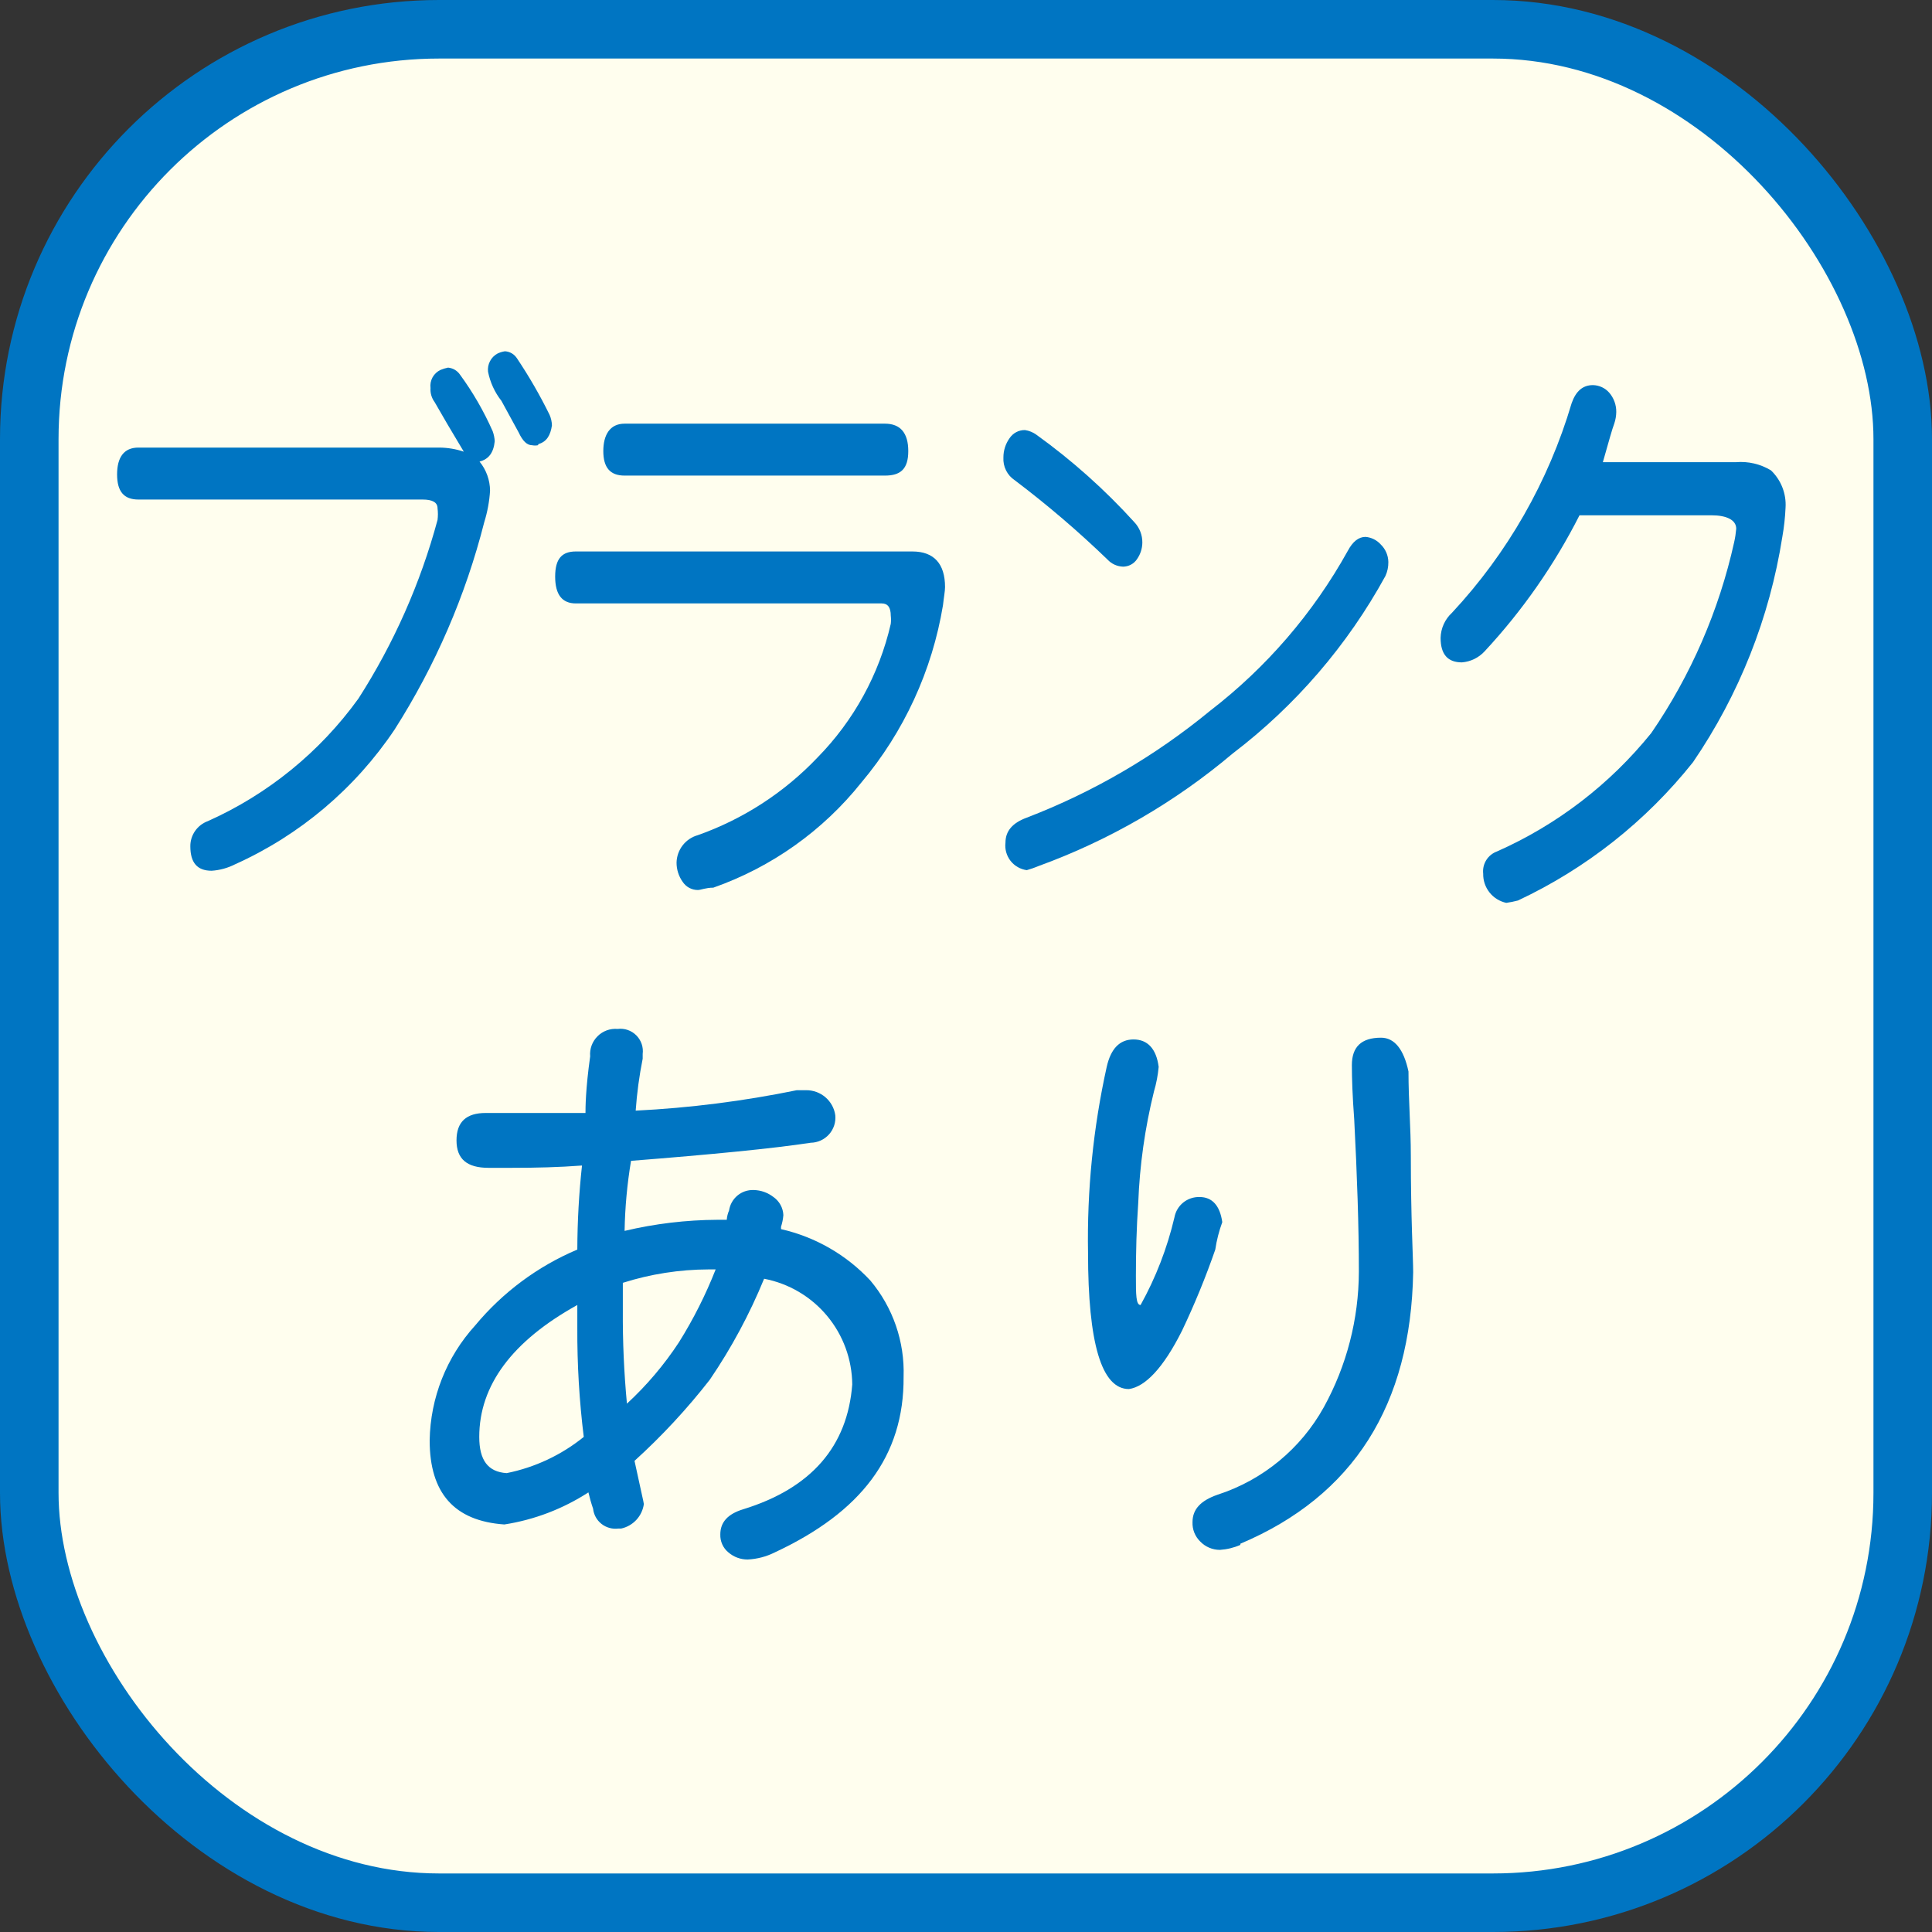 <svg width="66" height="66" viewBox="0 0 66 66" fill="none" xmlns="http://www.w3.org/2000/svg">
<rect x="0" y="0" width="66" height="66" fill="#333333" stroke="none"/>
<rect x="1" y="1" width="64" height="64" rx="14" fill="#FFFEEE" stroke="#0075C2" stroke-width="2"/>
<path d="M16.382 15.768C16.612 16.05 16.739 16.402 16.741 16.765C16.718 17.131 16.651 17.492 16.542 17.842C15.905 20.349 14.871 22.739 13.481 24.921C12.13 26.936 10.241 28.532 8.028 29.527C7.78 29.653 7.508 29.728 7.23 29.746C6.742 29.746 6.502 29.477 6.502 28.909C6.501 28.721 6.558 28.539 6.666 28.385C6.773 28.232 6.925 28.115 7.101 28.051C9.154 27.133 10.929 25.688 12.245 23.864C13.453 21.981 14.364 19.923 14.947 17.762C14.964 17.63 14.964 17.496 14.947 17.364C14.947 17.164 14.777 17.065 14.438 17.065H4.728C4.229 17.065 4 16.785 4 16.207C4 15.629 4.229 15.29 4.728 15.29H15.007C15.291 15.292 15.574 15.339 15.844 15.43C15.435 14.752 15.096 14.173 14.847 13.735C14.745 13.597 14.695 13.427 14.707 13.256C14.691 13.13 14.715 13.003 14.776 12.892C14.837 12.781 14.932 12.692 15.046 12.638C15.13 12.603 15.217 12.576 15.306 12.558C15.387 12.566 15.466 12.591 15.537 12.632C15.607 12.674 15.668 12.73 15.714 12.798C16.155 13.4 16.529 14.049 16.831 14.732C16.87 14.841 16.894 14.955 16.901 15.071C16.861 15.47 16.691 15.689 16.382 15.768ZM18.376 15.21C18.311 15.223 18.243 15.223 18.177 15.21C18.007 15.21 17.858 15.071 17.718 14.772C17.718 14.772 17.522 14.413 17.13 13.695C16.901 13.403 16.744 13.062 16.672 12.698C16.658 12.575 16.681 12.451 16.738 12.341C16.794 12.231 16.882 12.14 16.991 12.08C17.073 12.04 17.16 12.014 17.25 12C17.332 12.005 17.412 12.029 17.483 12.07C17.554 12.112 17.614 12.17 17.659 12.239C18.074 12.858 18.447 13.504 18.775 14.173C18.825 14.287 18.852 14.409 18.855 14.532C18.805 14.871 18.675 15.091 18.396 15.17L18.376 15.21Z" fill="#0075C2"/>
<path d="M32.214 20.674C31.845 22.908 30.881 25.002 29.423 26.735C28.108 28.382 26.356 29.625 24.368 30.324C24.109 30.324 23.939 30.404 23.84 30.404C23.737 30.404 23.636 30.379 23.545 30.33C23.455 30.282 23.378 30.211 23.321 30.125C23.184 29.933 23.111 29.703 23.112 29.467C23.117 29.253 23.19 29.047 23.321 28.878C23.452 28.71 23.634 28.587 23.84 28.53C25.392 27.981 26.793 27.072 27.927 25.878C29.167 24.616 30.034 23.036 30.43 21.312C30.441 21.219 30.441 21.125 30.43 21.033C30.43 20.753 30.33 20.614 30.121 20.614H19.672C19.204 20.614 18.965 20.315 18.965 19.697C18.965 19.078 19.204 18.839 19.672 18.839H31.168C31.905 18.839 32.284 19.258 32.284 20.055C32.284 20.195 32.244 20.395 32.214 20.674ZM30.22 16.247H21.337C20.839 16.247 20.61 15.968 20.61 15.41C20.61 14.851 20.839 14.473 21.337 14.473H30.23C30.759 14.473 31.028 14.791 31.028 15.41C31.028 16.028 30.759 16.247 30.23 16.247H30.22Z" fill="#0075C2"/>
<path d="M38.844 19.098C38.792 19.178 38.721 19.243 38.637 19.288C38.554 19.333 38.461 19.357 38.366 19.358C38.266 19.354 38.168 19.332 38.078 19.291C37.987 19.25 37.905 19.191 37.837 19.118C36.836 18.151 35.777 17.246 34.667 16.407C34.539 16.323 34.436 16.207 34.368 16.07C34.3 15.934 34.269 15.781 34.278 15.629C34.277 15.393 34.35 15.163 34.487 14.971C34.545 14.884 34.623 14.812 34.716 14.763C34.808 14.714 34.911 14.69 35.016 14.692C35.156 14.713 35.29 14.767 35.405 14.851C36.623 15.727 37.746 16.73 38.754 17.842C38.931 18.031 39.028 18.281 39.024 18.54C39.021 18.74 38.959 18.934 38.844 19.098ZM47.328 19.677C46.034 22.04 44.257 24.105 42.114 25.738C40.145 27.402 37.897 28.705 35.474 29.587C35.344 29.641 35.211 29.688 35.076 29.726C34.856 29.696 34.656 29.581 34.52 29.406C34.384 29.231 34.322 29.009 34.348 28.789C34.348 28.39 34.587 28.111 35.076 27.932C37.345 27.06 39.459 25.828 41.337 24.283C43.262 22.802 44.863 20.943 46.042 18.819C46.212 18.5 46.411 18.341 46.65 18.341C46.85 18.358 47.035 18.451 47.169 18.6C47.331 18.757 47.424 18.972 47.428 19.198C47.431 19.363 47.397 19.527 47.328 19.677Z" fill="#0075C2"/>
<path d="M60.887 18.341C60.454 21.101 59.412 23.73 57.836 26.037C56.233 28.052 54.186 29.669 51.855 30.763C51.723 30.798 51.59 30.824 51.456 30.843C51.229 30.794 51.026 30.668 50.883 30.486C50.739 30.304 50.663 30.078 50.668 29.846C50.65 29.685 50.686 29.523 50.771 29.386C50.856 29.248 50.985 29.143 51.137 29.088C53.192 28.178 55 26.79 56.411 25.04C57.764 23.069 58.725 20.855 59.242 18.52C59.276 18.369 59.299 18.216 59.312 18.062C59.312 17.762 58.983 17.603 58.465 17.603H53.958C53.101 19.295 52.01 20.859 50.718 22.249C50.516 22.469 50.238 22.605 49.94 22.628C49.452 22.628 49.213 22.349 49.213 21.79C49.217 21.629 49.253 21.469 49.32 21.322C49.387 21.175 49.483 21.042 49.602 20.933C51.501 18.896 52.9 16.445 53.689 13.775C53.829 13.376 54.058 13.156 54.417 13.156C54.523 13.158 54.627 13.182 54.724 13.227C54.82 13.271 54.905 13.336 54.975 13.416C55.132 13.599 55.217 13.833 55.214 14.074C55.212 14.21 55.189 14.344 55.145 14.473C55.075 14.652 54.955 15.091 54.756 15.789H59.302C59.72 15.753 60.139 15.851 60.498 16.068C60.669 16.231 60.803 16.43 60.889 16.651C60.975 16.871 61.012 17.108 60.997 17.344C60.982 17.678 60.946 18.011 60.887 18.341Z" fill="#0075C2"/>
<path d="M26.462 53.035C26.176 53.178 25.863 53.259 25.544 53.275C25.303 53.277 25.07 53.192 24.887 53.035C24.795 52.961 24.722 52.867 24.674 52.759C24.625 52.652 24.603 52.535 24.607 52.417C24.607 51.998 24.866 51.719 25.385 51.56C27.718 50.842 28.954 49.406 29.114 47.293C29.106 46.436 28.802 45.608 28.253 44.95C27.704 44.292 26.944 43.845 26.103 43.684C25.607 44.895 24.985 46.051 24.248 47.133C23.472 48.129 22.612 49.056 21.676 49.905C21.876 50.842 21.995 51.34 21.995 51.38C21.967 51.583 21.877 51.772 21.738 51.922C21.599 52.071 21.418 52.175 21.218 52.218H21.118C21.017 52.23 20.915 52.223 20.817 52.195C20.719 52.168 20.627 52.121 20.547 52.058C20.468 51.995 20.401 51.917 20.352 51.828C20.303 51.739 20.272 51.641 20.261 51.54C20.198 51.357 20.145 51.17 20.101 50.982C19.232 51.545 18.253 51.919 17.23 52.078C15.515 51.959 14.678 51.002 14.678 49.207C14.701 47.752 15.254 46.355 16.233 45.279C17.172 44.148 18.369 43.259 19.722 42.687C19.725 41.727 19.778 40.769 19.882 39.816C19.104 39.875 18.306 39.895 17.469 39.895H16.691C15.954 39.895 15.595 39.596 15.595 38.958C15.595 38.32 15.934 38.021 16.592 38.021H17.987C18.606 38.021 19.064 38.021 19.383 38.021H20.001C20.001 37.861 20.001 37.223 20.161 36.087C20.15 35.961 20.167 35.834 20.21 35.716C20.254 35.597 20.323 35.49 20.412 35.401C20.501 35.311 20.609 35.243 20.727 35.199C20.846 35.156 20.972 35.139 21.098 35.15C21.214 35.135 21.332 35.147 21.443 35.185C21.553 35.223 21.654 35.286 21.736 35.368C21.819 35.451 21.882 35.552 21.92 35.662C21.958 35.773 21.97 35.891 21.955 36.007V36.167C21.838 36.752 21.758 37.345 21.716 37.941C23.566 37.849 25.405 37.615 27.219 37.243H27.538C27.78 37.241 28.015 37.327 28.198 37.484C28.382 37.642 28.502 37.861 28.535 38.101C28.546 38.218 28.533 38.337 28.496 38.449C28.459 38.561 28.4 38.664 28.321 38.752C28.242 38.84 28.146 38.911 28.039 38.96C27.932 39.009 27.816 39.036 27.698 39.038C26.382 39.237 24.328 39.437 21.557 39.656C21.425 40.447 21.351 41.247 21.337 42.049C22.376 41.803 23.44 41.675 24.508 41.67H24.827C24.835 41.56 24.862 41.452 24.906 41.351C24.936 41.152 25.037 40.971 25.192 40.842C25.346 40.713 25.543 40.646 25.744 40.653C25.99 40.657 26.228 40.741 26.422 40.892C26.522 40.962 26.605 41.054 26.664 41.161C26.723 41.269 26.756 41.388 26.761 41.51C26.75 41.646 26.723 41.78 26.681 41.909V41.989C27.851 42.255 28.914 42.866 29.732 43.744C30.504 44.662 30.909 45.834 30.868 47.034C30.888 49.745 29.413 51.66 26.462 53.035ZM19.722 45.359V44.581C17.489 45.817 16.372 47.333 16.372 49.087C16.372 49.885 16.671 50.284 17.309 50.324C18.274 50.13 19.177 49.706 19.942 49.087C19.789 47.85 19.716 46.605 19.722 45.359ZM24.209 43.365C23.214 43.368 22.226 43.522 21.277 43.823V44.761C21.27 45.826 21.317 46.89 21.417 47.951C22.092 47.328 22.688 46.625 23.192 45.857C23.687 45.067 24.107 44.233 24.448 43.365H24.209Z" fill="#0075C2"/>
<path d="M41.516 42.687C41.189 43.631 40.809 44.556 40.38 45.458C39.741 46.734 39.123 47.373 38.565 47.452C37.628 47.452 37.169 45.877 37.169 42.806C37.131 40.669 37.345 38.533 37.807 36.446C37.947 35.828 38.246 35.509 38.724 35.509C39.203 35.509 39.502 35.828 39.582 36.446C39.556 36.729 39.503 37.01 39.422 37.283C39.113 38.531 38.933 39.807 38.884 41.092C38.824 41.949 38.804 42.786 38.804 43.584C38.804 44.222 38.804 44.581 38.964 44.581C39.485 43.642 39.874 42.636 40.12 41.59C40.156 41.39 40.262 41.21 40.419 41.082C40.577 40.954 40.775 40.887 40.978 40.892C41.416 40.892 41.675 41.191 41.755 41.75C41.644 42.053 41.563 42.367 41.516 42.687ZM42.373 52.776C42.152 52.873 41.916 52.93 41.675 52.946C41.549 52.946 41.423 52.921 41.307 52.871C41.19 52.822 41.085 52.748 40.998 52.657C40.911 52.571 40.843 52.468 40.798 52.355C40.753 52.242 40.733 52.12 40.738 51.998C40.738 51.56 41.017 51.261 41.596 51.061C43.141 50.56 44.438 49.491 45.225 48.07C46.005 46.653 46.416 45.062 46.421 43.444C46.421 41.889 46.361 40.154 46.262 38.24C46.202 37.443 46.182 36.825 46.182 36.386C46.182 35.768 46.501 35.449 47.179 35.449C47.637 35.449 47.956 35.847 48.116 36.605C48.116 37.602 48.196 38.519 48.196 39.477C48.196 41.63 48.276 42.966 48.276 43.464C48.196 47.991 46.242 51.101 42.373 52.736V52.776Z" fill="#0075C2"/>
</svg>
